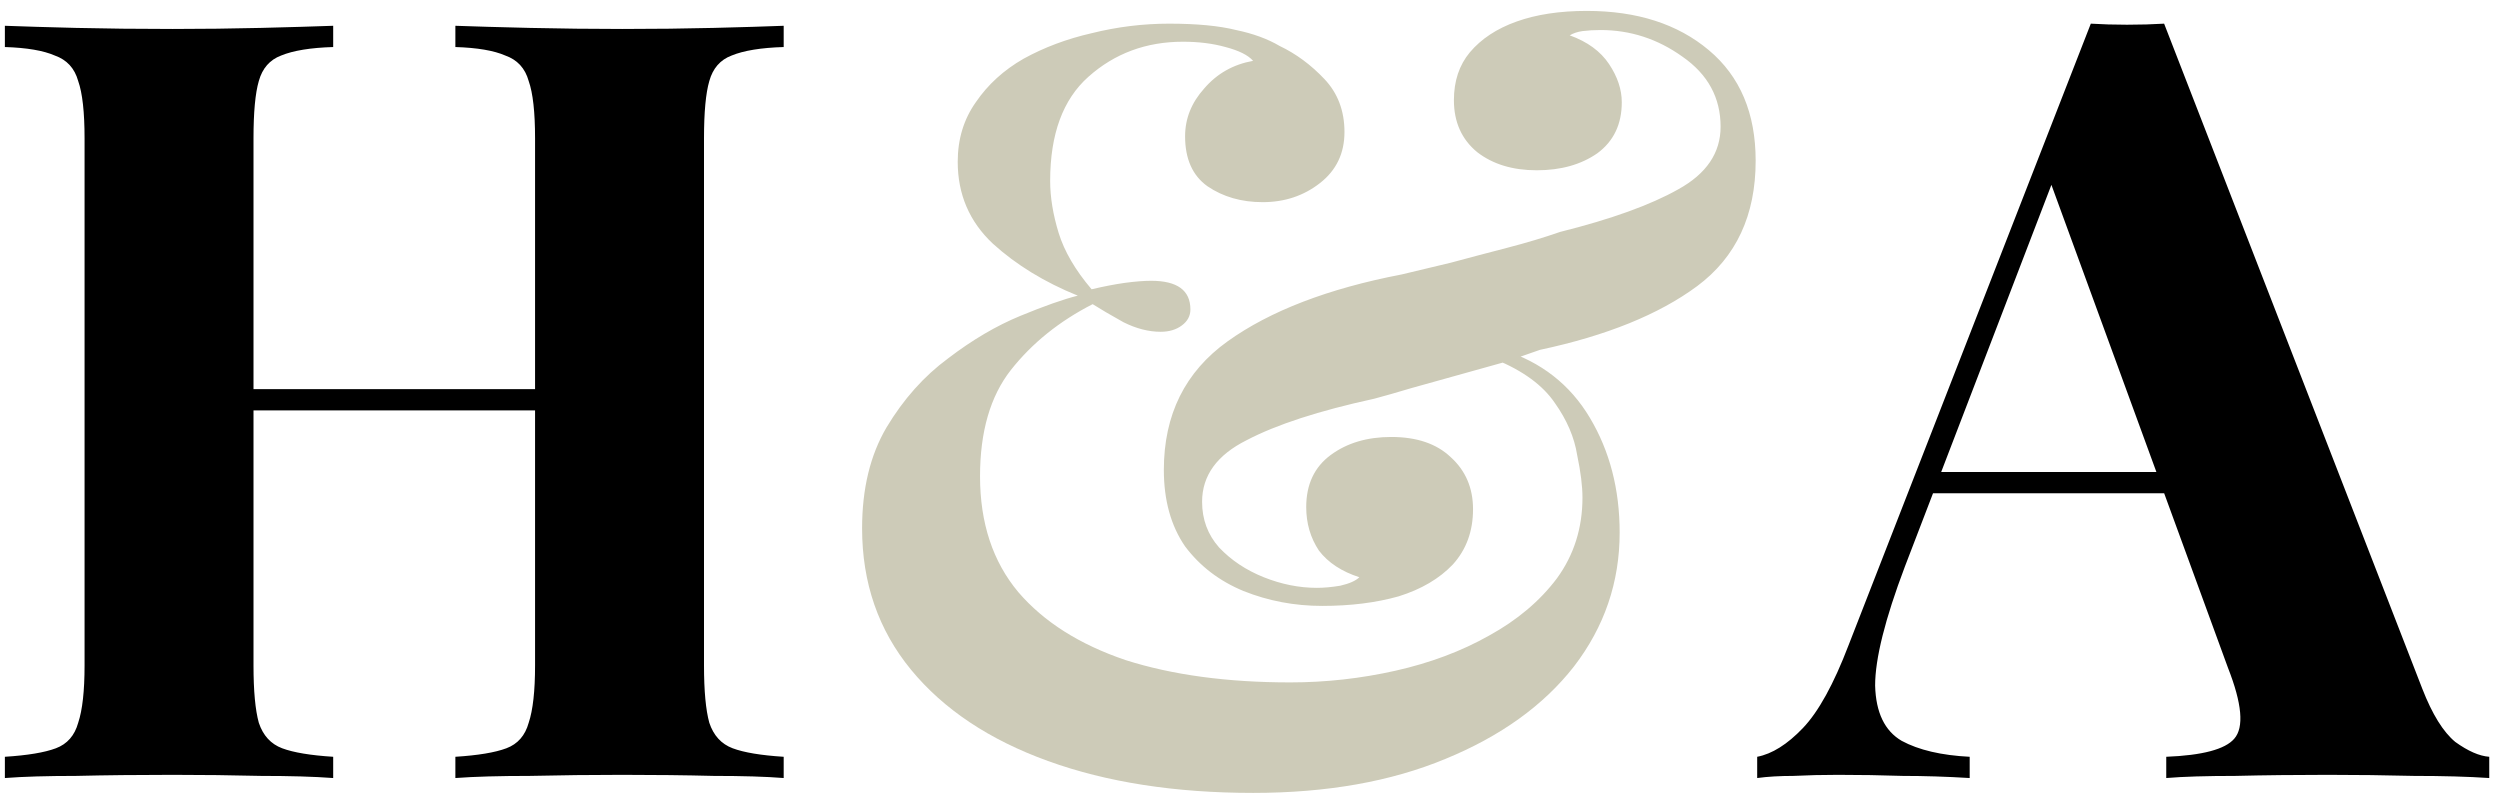 <svg width="80" height="26" viewBox="0 0 80 26" fill="none" xmlns="http://www.w3.org/2000/svg">
<path d="M14.572 24.897V24.217C15.297 24.171 15.841 24.081 16.204 23.945C16.567 23.809 16.805 23.537 16.918 23.129C17.054 22.721 17.122 22.109 17.122 21.293V4.429C17.122 3.59 17.054 2.978 16.918 2.593C16.805 2.185 16.555 1.913 16.17 1.777C15.807 1.618 15.275 1.527 14.572 1.505V0.825C15.184 0.847 15.977 0.87 16.952 0.893C17.949 0.915 18.935 0.927 19.91 0.927C20.953 0.927 21.927 0.915 22.834 0.893C23.763 0.87 24.511 0.847 25.078 0.825V1.505C24.353 1.527 23.797 1.618 23.412 1.777C23.049 1.913 22.811 2.185 22.698 2.593C22.585 2.978 22.528 3.59 22.528 4.429V21.293C22.528 22.109 22.585 22.721 22.698 23.129C22.834 23.537 23.083 23.809 23.446 23.945C23.809 24.081 24.353 24.171 25.078 24.217V24.897C24.511 24.851 23.763 24.829 22.834 24.829C21.927 24.806 20.953 24.795 19.91 24.795C18.935 24.795 17.949 24.806 16.952 24.829C15.977 24.829 15.184 24.851 14.572 24.897ZM0.156 24.897V24.217C0.881 24.171 1.425 24.081 1.788 23.945C2.151 23.809 2.389 23.537 2.502 23.129C2.638 22.721 2.706 22.109 2.706 21.293V4.429C2.706 3.59 2.638 2.978 2.502 2.593C2.389 2.185 2.139 1.913 1.754 1.777C1.391 1.618 0.859 1.527 0.156 1.505V0.825C0.745 0.847 1.505 0.87 2.434 0.893C3.386 0.915 4.417 0.927 5.528 0.927C6.48 0.927 7.421 0.915 8.35 0.893C9.279 0.87 10.05 0.847 10.662 0.825V1.505C9.937 1.527 9.381 1.618 8.996 1.777C8.633 1.913 8.395 2.185 8.282 2.593C8.169 2.978 8.112 3.59 8.112 4.429V21.293C8.112 22.109 8.169 22.721 8.282 23.129C8.418 23.537 8.667 23.809 9.03 23.945C9.393 24.081 9.937 24.171 10.662 24.217V24.897C10.05 24.851 9.279 24.829 8.35 24.829C7.421 24.806 6.48 24.795 5.528 24.795C4.417 24.795 3.386 24.806 2.434 24.829C1.505 24.829 0.745 24.851 0.156 24.897ZM5.902 13.133V12.453H19.332V13.133H5.902ZM69.252 0.757L77.514 22.041C77.832 22.857 78.183 23.423 78.568 23.741C78.976 24.035 79.339 24.194 79.656 24.217V24.897C78.976 24.851 78.172 24.829 77.242 24.829C76.336 24.806 75.418 24.795 74.488 24.795C73.446 24.795 72.46 24.806 71.53 24.829C70.601 24.829 69.864 24.851 69.32 24.897V24.217C70.476 24.171 71.202 23.979 71.496 23.639C71.814 23.276 71.746 22.517 71.292 21.361L65.512 5.551L66.124 4.667L60.956 18.131C60.322 19.808 60.004 21.077 60.004 21.939C60.027 22.8 60.31 23.389 60.854 23.707C61.398 24.001 62.124 24.171 63.03 24.217V24.897C62.282 24.851 61.568 24.829 60.888 24.829C60.208 24.806 59.517 24.795 58.814 24.795C58.316 24.795 57.84 24.806 57.386 24.829C56.956 24.829 56.57 24.851 56.23 24.897V24.217C56.706 24.126 57.194 23.82 57.692 23.299C58.191 22.777 58.678 21.893 59.154 20.647L66.906 0.757C67.269 0.779 67.654 0.791 68.062 0.791C68.493 0.791 68.89 0.779 69.252 0.757ZM71.632 15.105V15.785H61.5L61.84 15.105H71.632Z" fill="black"/>
<path d="M37.413 0.757C38.297 0.757 39.011 0.825 39.555 0.961C40.099 1.074 40.564 1.244 40.949 1.471C41.471 1.72 41.947 2.071 42.377 2.525C42.808 2.978 43.023 3.545 43.023 4.225C43.023 4.905 42.763 5.449 42.241 5.857C41.72 6.265 41.108 6.469 40.405 6.469C39.725 6.469 39.136 6.299 38.637 5.959C38.161 5.619 37.923 5.086 37.923 4.361C37.923 3.794 38.127 3.284 38.535 2.831C38.943 2.355 39.465 2.06 40.099 1.947C39.941 1.765 39.646 1.618 39.215 1.505C38.807 1.391 38.354 1.335 37.855 1.335C36.677 1.335 35.668 1.709 34.829 2.457C34.013 3.182 33.605 4.293 33.605 5.789C33.605 6.31 33.696 6.865 33.877 7.455C34.059 8.044 34.41 8.645 34.931 9.257C35.317 9.166 35.668 9.098 35.985 9.053C36.325 9.007 36.609 8.985 36.835 8.985C37.674 8.985 38.093 9.291 38.093 9.903C38.093 10.107 38.003 10.277 37.821 10.413C37.64 10.549 37.413 10.617 37.141 10.617C36.756 10.617 36.359 10.515 35.951 10.311C35.543 10.084 35.215 9.891 34.965 9.733C33.9 10.277 33.027 10.979 32.347 11.841C31.69 12.679 31.361 13.813 31.361 15.241C31.361 16.737 31.769 17.972 32.585 18.947C33.401 19.899 34.546 20.624 36.019 21.123C37.515 21.599 39.272 21.837 41.289 21.837C42.423 21.837 43.545 21.712 44.655 21.463C45.766 21.213 46.763 20.839 47.647 20.341C48.554 19.842 49.279 19.23 49.823 18.505C50.367 17.757 50.639 16.895 50.639 15.921C50.639 15.558 50.583 15.105 50.469 14.561C50.379 13.994 50.141 13.439 49.755 12.895C49.37 12.328 48.735 11.863 47.851 11.501L48.089 11.195C49.313 11.58 50.243 12.305 50.877 13.371C51.512 14.436 51.829 15.66 51.829 17.043C51.829 18.629 51.342 20.057 50.367 21.327C49.393 22.573 48.021 23.559 46.253 24.285C44.508 25.01 42.457 25.373 40.099 25.373C37.606 25.373 35.419 25.033 33.537 24.353C31.656 23.673 30.194 22.698 29.151 21.429C28.109 20.159 27.587 18.652 27.587 16.907C27.587 15.637 27.848 14.561 28.369 13.677C28.913 12.77 29.571 12.033 30.341 11.467C31.112 10.877 31.883 10.424 32.653 10.107C33.424 9.789 34.036 9.574 34.489 9.461C33.424 9.03 32.517 8.475 31.769 7.795C31.021 7.092 30.647 6.219 30.647 5.177C30.647 4.451 30.84 3.817 31.225 3.273C31.611 2.706 32.121 2.241 32.755 1.879C33.413 1.516 34.138 1.244 34.931 1.063C35.747 0.859 36.575 0.757 37.413 0.757ZM50.775 0.349C52.385 0.349 53.688 0.768 54.685 1.607C55.683 2.445 56.181 3.624 56.181 5.143C56.181 6.888 55.558 8.225 54.311 9.155C53.087 10.061 51.41 10.741 49.279 11.195C48.962 11.308 48.565 11.444 48.089 11.603C47.613 11.739 47.126 11.875 46.627 12.011C46.129 12.147 45.641 12.283 45.165 12.419C44.712 12.555 44.315 12.668 43.975 12.759C42.207 13.144 40.847 13.586 39.895 14.085C38.943 14.561 38.467 15.218 38.467 16.057C38.467 16.623 38.649 17.111 39.011 17.519C39.397 17.927 39.873 18.244 40.439 18.471C41.006 18.697 41.573 18.811 42.139 18.811C42.366 18.811 42.615 18.788 42.887 18.743C43.182 18.675 43.386 18.584 43.499 18.471C42.933 18.289 42.502 18.006 42.207 17.621C41.935 17.213 41.799 16.748 41.799 16.227C41.799 15.501 42.06 14.946 42.581 14.561C43.103 14.175 43.749 13.983 44.519 13.983C45.335 13.983 45.97 14.198 46.423 14.629C46.899 15.059 47.137 15.615 47.137 16.295C47.137 16.997 46.922 17.587 46.491 18.063C46.061 18.516 45.483 18.856 44.757 19.083C44.032 19.287 43.216 19.389 42.309 19.389C41.425 19.389 40.587 19.23 39.793 18.913C39.023 18.595 38.399 18.119 37.923 17.485C37.47 16.827 37.243 16.011 37.243 15.037C37.243 13.269 37.923 11.897 39.283 10.923C40.643 9.948 42.502 9.234 44.859 8.781C45.335 8.667 45.857 8.543 46.423 8.407C47.013 8.248 47.613 8.089 48.225 7.931C48.837 7.772 49.404 7.602 49.925 7.421C51.557 7.013 52.815 6.559 53.699 6.061C54.606 5.562 55.059 4.893 55.059 4.055C55.059 3.125 54.651 2.377 53.835 1.811C53.042 1.244 52.169 0.961 51.217 0.961C51.013 0.961 50.821 0.972 50.639 0.995C50.481 1.017 50.345 1.063 50.231 1.131C50.798 1.335 51.217 1.641 51.489 2.049C51.761 2.457 51.897 2.865 51.897 3.273C51.897 3.975 51.637 4.519 51.115 4.905C50.594 5.267 49.948 5.449 49.177 5.449C48.407 5.449 47.772 5.256 47.273 4.871C46.775 4.463 46.525 3.907 46.525 3.205C46.525 2.593 46.695 2.083 47.035 1.675C47.398 1.244 47.897 0.915 48.531 0.689C49.166 0.462 49.914 0.349 50.775 0.349Z" fill="#CDCBB8"/>
</svg>
